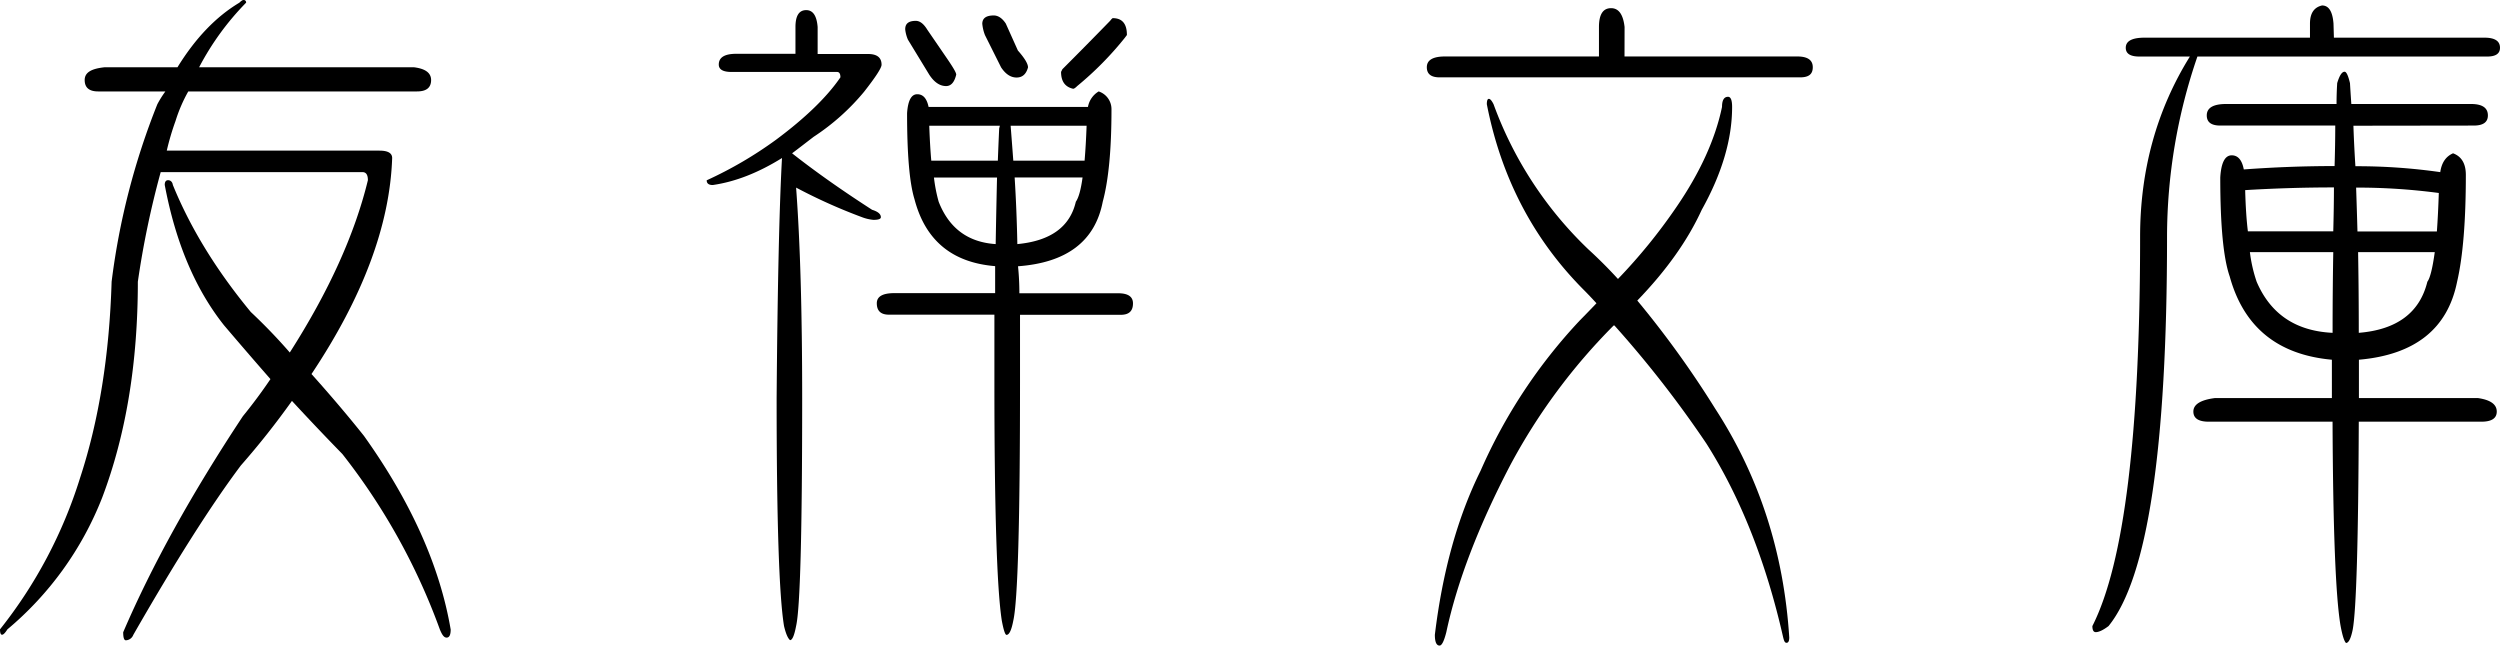 <svg id="レイヤー_1" data-name="レイヤー 1" xmlns="http://www.w3.org/2000/svg" viewBox="0 0 740.7 191.25"><path d="M55.78,27.09A44.74,44.74,0,0,0,52,35.86a77,77,0,0,0-2.59,8.77h63q3.78,0,3.78,2.19-1,29.68-23.9,64,8.57,9.56,15.54,18.32,20.91,29.29,25.7,57.38c0,1.59-.4,2.39-1.2,2.39s-1.33-.8-2-2.39a187.64,187.64,0,0,0-28.89-52q-7.58-7.77-14.94-15.74a238.74,238.74,0,0,1-15.14,19.13q-13.15,17.53-31.87,50.2a2.46,2.46,0,0,1-2.2,1.6c-.53,0-.79-.8-.79-2.39q12.75-29.69,35.46-64,4.38-5.38,8.17-11-7-8-13.75-15.94Q53.59,80.28,48.81,54.79c0-.93.33-1.4,1-1.4s1.27.47,1.4,1.4Q59,73.92,74.31,92.44a165.59,165.59,0,0,1,11.55,12Q103.2,77.3,109,53.39c0-1.59-.53-2.39-1.59-2.39H47.61a265.68,265.68,0,0,0-6.77,32.47q0,36.06-10.56,63.95A97,97,0,0,1,2.19,186.47q-1,1.59-1.59,1.59T0,186.47a137.83,137.83,0,0,0,23.71-44.83q8.37-25.48,9.36-58.17A212.06,212.06,0,0,1,46.62,30.88,30.86,30.86,0,0,1,49,27.09H29.09c-2.66,0-4-1.12-4-3.38s2-3.39,6-3.79H52.59Q60.55,7,70.92.8c.53-.53.93-.8,1.2-.8a.7.7,0,0,1,.79.8A80.69,80.69,0,0,0,59,19.92h63.55q5.17.6,5.18,3.79c0,2.26-1.4,3.38-4.18,3.38Z"/><path d="M234.68,45.42q10.15,8,23.71,16.74c1.72.53,2.59,1.26,2.59,2.19,0,.53-.73.79-2.19.79a12.57,12.57,0,0,1-3.39-.79,161.52,161.52,0,0,1-19.53-8.77q1.8,24.11,1.8,62.36,0,59.76-1.8,67.53c-.53,2.79-1.12,4.19-1.79,4.19-.66-.54-1.26-1.93-1.79-4.19q-2.19-13.35-2.19-67.53.39-49.41,1.59-71.12-10.56,6.57-20.52,8c-1.19,0-1.79-.47-1.79-1.4a117.87,117.87,0,0,0,20.52-12Q243,31.68,249,22.91q0-1.59-1-1.59H216.75c-2.52,0-3.79-.73-3.79-2.19q0-3.19,5.18-3.19h17.54V8q0-5,3.18-5c2,0,3.12,1.66,3.39,5v8h14.94q4,0,4,3.19,0,1.39-5.18,8a67,67,0,0,1-14.95,13.35C238.93,42.17,236.8,43.83,234.68,45.42Zm40.44-13.74h47.22a6.71,6.71,0,0,1,3.18-4.59,5.53,5.53,0,0,1,3.79,5.38q0,17.73-2.59,27.3-3.39,17.52-25.1,19.12a77.85,77.85,0,0,1,.4,8H331.3q4.38,0,4.38,3c0,2.26-1.19,3.38-3.58,3.38H302.21v19.93q0,62-2,70.72-.8,4.19-2,4.18c-.4,0-.86-1.39-1.39-4.18q-2.2-14.15-2.2-70.72V93.23H263.37c-2.39,0-3.59-1.12-3.59-3.38q0-3,5.18-3h29.88v-8Q275.71,77.3,270.94,59q-2.2-7.17-2.19-25.5c.26-3.72,1.26-5.58,3-5.58S274.59,29.15,275.12,31.68Zm-3.78-25.5c1.19,0,2.32.86,3.38,2.59l6,8.76c1.72,2.53,2.59,4,2.59,4.58q-.8,3.39-3,3.39-2.79,0-5-3.39L269,11.75a10.66,10.66,0,0,1-.8-3C268.15,7,269.21,6.18,271.34,6.18Zm4.58,41.43h19.72c.13-3.58.27-6.77.4-9.56l.2-.8H275.32Q275.52,43,275.92,47.61ZM295,72.32q.19-11,.4-19.73H276.71a46,46,0,0,0,1.4,7.18Q282.69,71.51,295,72.32Zm-.59-67.74c1.32,0,2.52.8,3.58,2.39l3.59,8q3,3.39,3,5-.81,3-3.39,3t-4.58-3l-4.78-9.56a12.31,12.31,0,0,1-.8-3.39C291.06,5.38,292.19,4.58,294.45,4.58Zm27.49,32.67H299.43c.26,3.33.53,6.78.79,10.36h21.12Q321.73,43,321.94,37.25Zm-1.2,15.34H300.62q.6,9.57.8,19.73,14.74-1.39,17.33-12.55Q320,58,320.74,52.59Zm9-47.21q4.19,0,4.18,5l-.6.8A96.77,96.77,0,0,1,319.15,25.5c-.53.53-.93.8-1.2.8q-3.58-.8-3.58-5l.4-.8q7.17-7.17,14.14-14.34C329.31,5.65,329.57,5.38,329.71,5.38Z"/><path d="M481.31,16.73h51.2c3.06,0,4.58,1.07,4.58,3.19s-1.26,3-3.78,3H426.53q-3.79,0-3.79-3c0-2.12,1.8-3.19,5.38-3.19h45.62V8q0-5.58,3.59-5.58,3.38,0,4,5.58ZM473,89.85q-2-2.19-3.59-3.79-22.51-22.5-28.89-55.18,0-1.59.6-1.59c.4,0,.86.53,1.39,1.59a112.84,112.84,0,0,0,28.09,43q4.59,4.19,8.77,8.77a163.07,163.07,0,0,0,17.33-21.32Q507.21,46,510.2,31.68c0-2,.6-3,1.79-3,.8,0,1.2,1,1.2,3q0,14.34-9,30.48Q498,75.71,485.1,89.05a289,289,0,0,1,23.11,32.08q19.52,30.08,21.91,67.73c0,1.06-.27,1.59-.8,1.59s-.73-.53-1-1.59q-7.58-33.47-22.71-57.38a320.88,320.88,0,0,0-27.3-35.06h-.2a176.19,176.19,0,0,0-30.67,41.44Q433.29,165,428.52,187.27c-.67,2.65-1.33,4-2,4-.93,0-1.4-1.06-1.4-3.19q3.39-28.08,13.55-48.61a157,157,0,0,1,29.48-44.62C469.76,93.23,471.35,91.58,473,89.85Z"/><path d="M691.49,11.16h44.62q4.59,0,4.59,3c0,1.73-1.27,2.59-3.79,2.59H651.05a164.41,164.41,0,0,0-9,53.4q0,94-17.33,115.34c-1.59,1.2-2.86,1.8-3.79,1.8q-1,0-1-1.8,14.14-27.89,14.14-115.34,0-29.68,14.75-53.4h-15q-4,0-4-2.59,0-3,5.58-3h49V7q0-4.57,3.58-5.38c2,0,3.12,1.8,3.39,5.38Zm5.78,26.09q.19,5.79.59,12A173.78,173.78,0,0,1,723,51q.6-4.19,3.79-5.58c2.52.93,3.79,3.06,3.79,6.38q0,20.52-2.59,31.67-4.19,20.93-29.09,23.11v11.36h35.26q5.58.8,5.58,4,0,3-4.58,3H698.86q-.2,52.8-1.79,61.56c-.54,2.65-1.2,4-2,4q-.8-.8-1.59-5-2.19-12.54-2.39-60.56H654.43q-4.57,0-4.58-3c0-2.12,2.12-3.45,6.38-4h34.66V106.58q-24.1-2.19-30.28-24.7-2.79-8-2.79-29.29.39-6.57,3.39-6.57,2.79,0,3.58,4.18,13.55-1,26.9-1,.19-6.18.2-12H657.82c-2.66,0-4-1-4-3q0-3.39,5.77-3.39h32.68q0-3,.19-6.18c.67-2.25,1.4-3.38,2.2-3.38.53,0,1.06,1.13,1.59,3.38q.19,3.19.4,6.18h35.46q5,0,5,3.39c0,2-1.4,3-4.18,3ZM666,68.53h25.3q.19-7.17.2-13-13,0-26.3.8Q665.39,63.55,666,68.53Zm25.1,30.08q0-12.54.2-23.9h-24.7a42.93,42.93,0,0,0,2,8.76Q674.75,97.83,691.09,98.61Zm31.48-41.43a184,184,0,0,0-24.51-1.6q.2,5.79.4,13H722Q722.36,63.55,722.57,57.18Zm-1.2,17.53H698.66q.2,11.36.2,23.9,16.93-1.38,20.32-15.14Q720.38,81.88,721.37,74.71Z"/></svg>